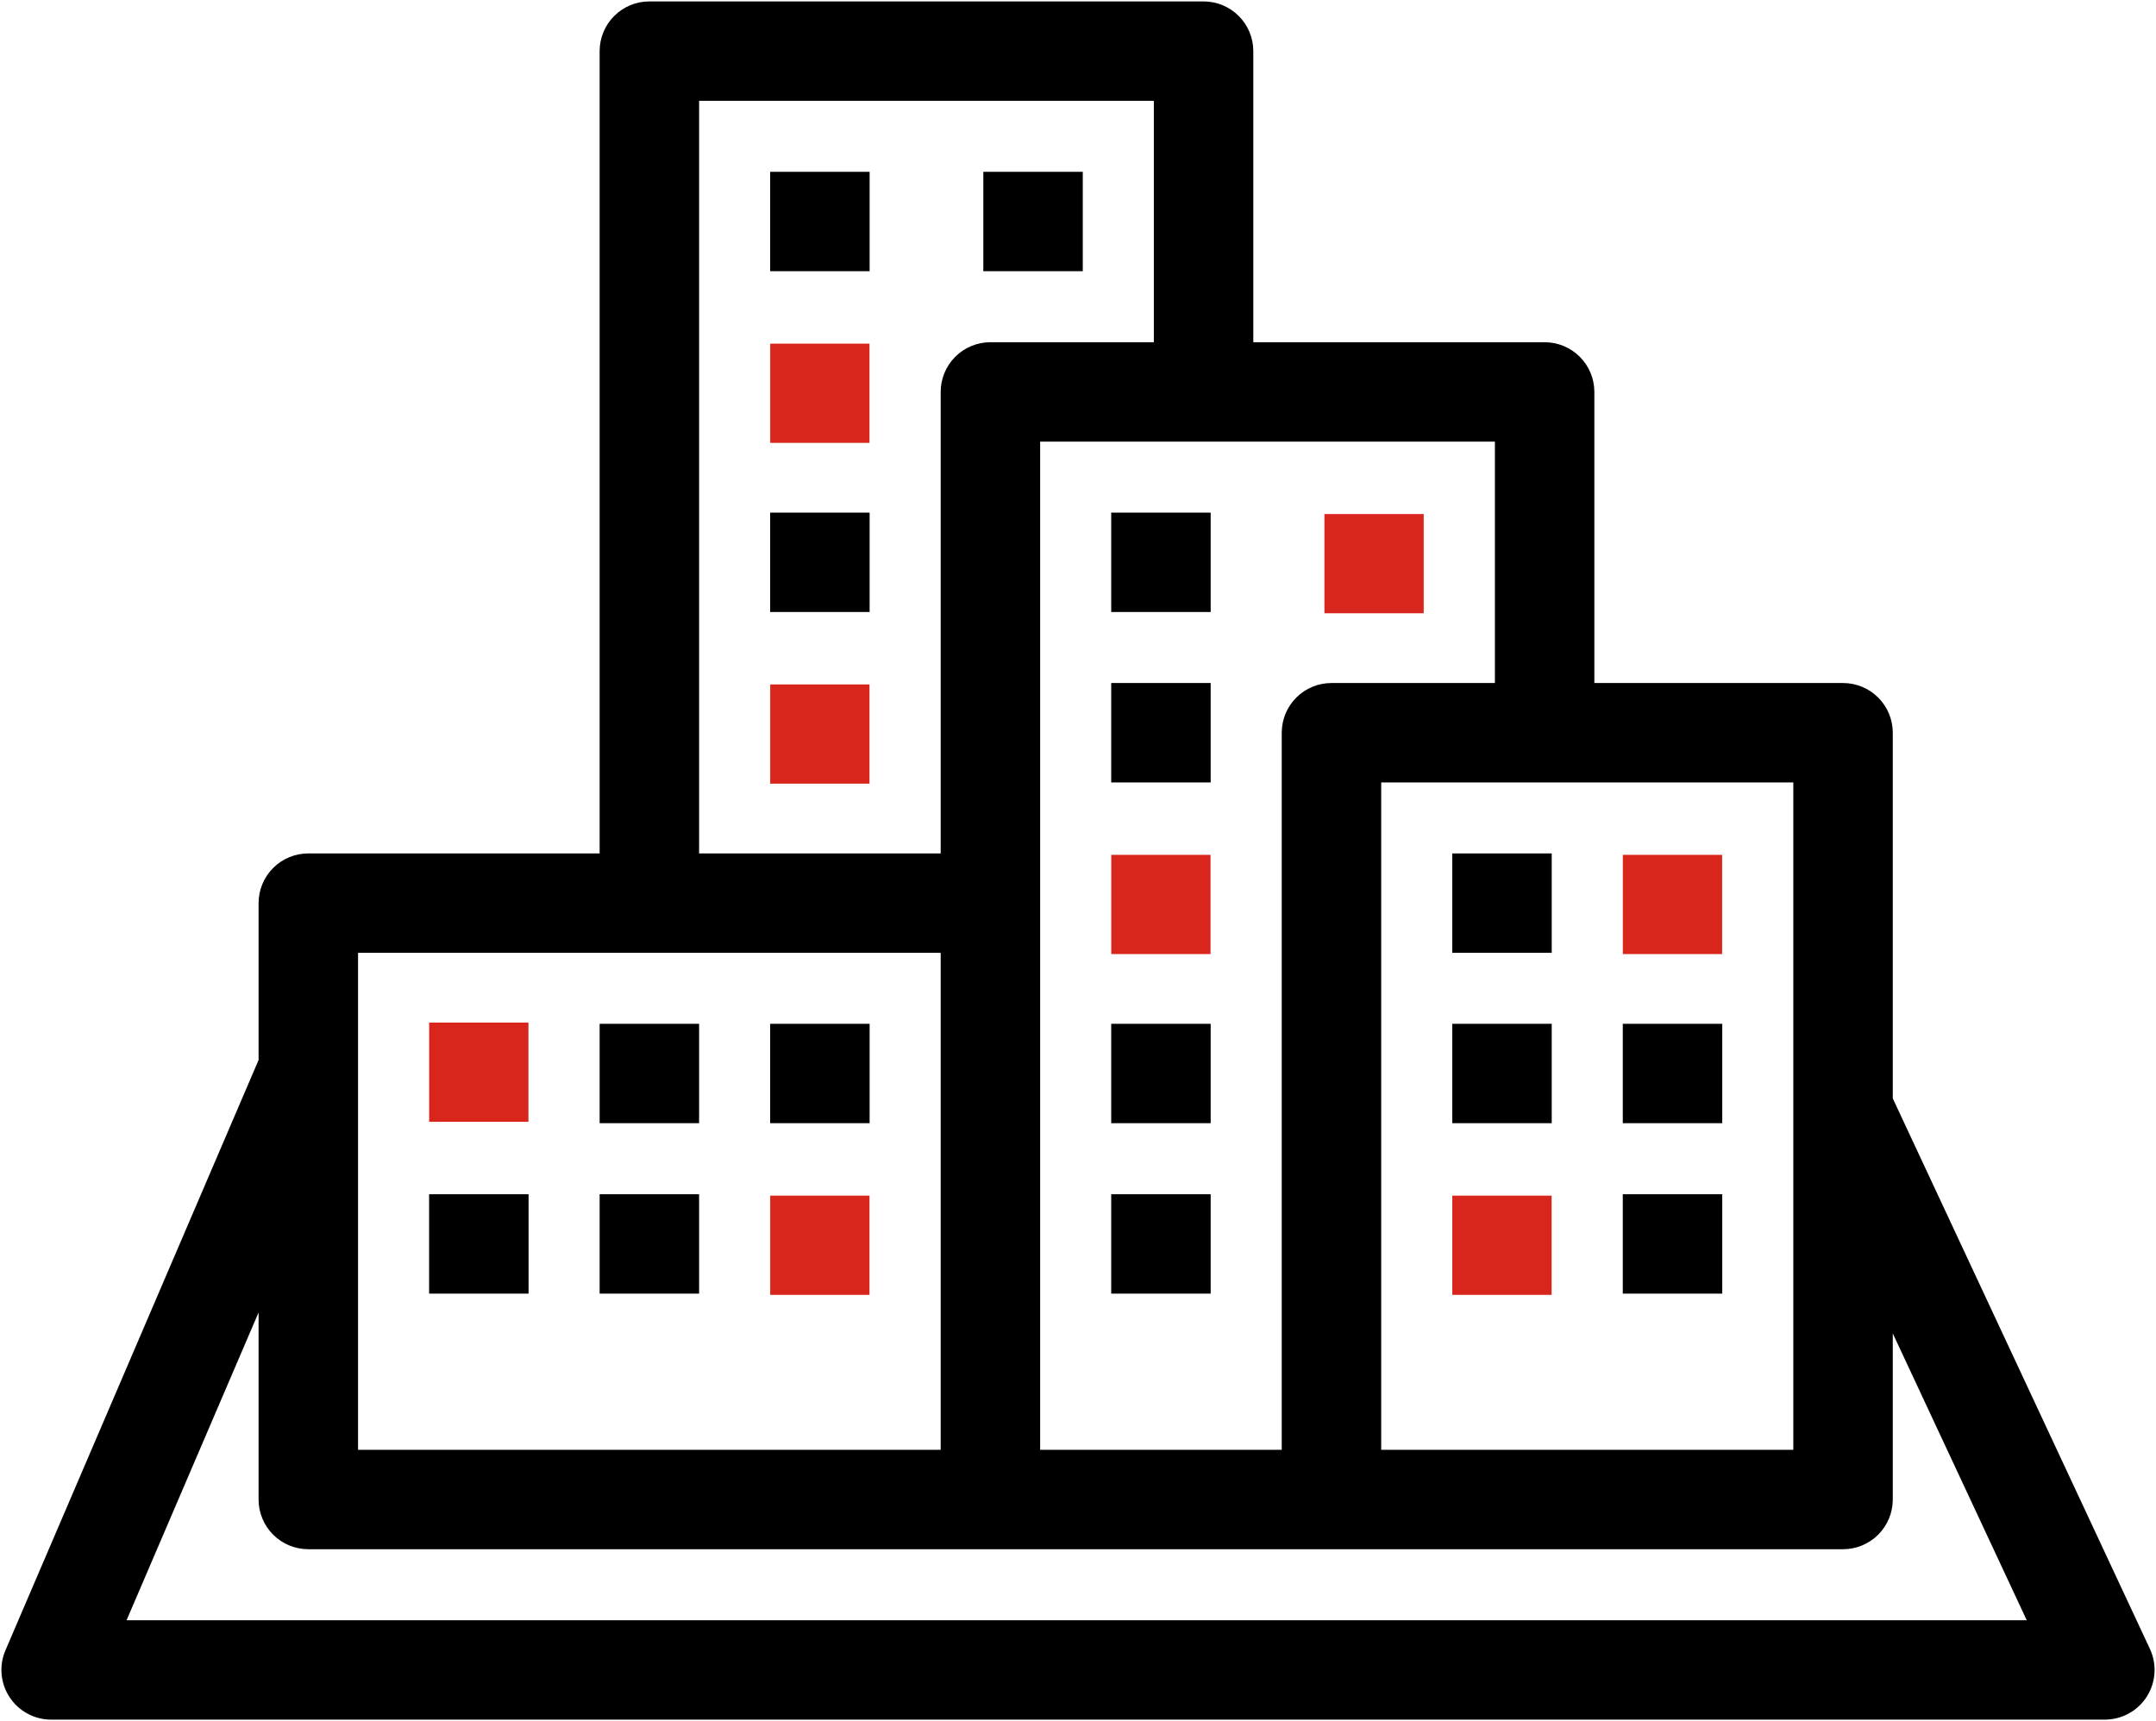<svg xmlns="http://www.w3.org/2000/svg" width="759" height="606" viewBox="0 0 759 606" fill="none"><path d="M228.604 3C224.623 3 220.806 4.581 217.992 7.394C215.177 10.207 213.596 14.022 213.596 18V303H108.54C104.559 303 100.742 304.581 97.928 307.394C95.113 310.207 93.532 314.022 93.532 318V373.752L4.217 582.082C3.237 584.363 2.839 586.85 3.059 589.323C3.278 591.795 4.107 594.174 5.472 596.247C6.838 598.32 8.696 600.022 10.882 601.2C13.067 602.379 15.51 602.997 17.994 603H740.985C743.511 603.001 745.996 602.365 748.21 601.15C750.425 599.936 752.297 598.183 753.653 596.054C755.009 593.924 755.805 591.487 755.969 588.968C756.132 586.449 755.656 583.929 754.586 581.643L663.835 387.316V258C663.834 254.022 662.253 250.207 659.439 247.394C656.624 244.581 652.807 243 648.827 243H558.779V138C558.779 134.022 557.197 130.207 554.383 127.394C551.568 124.581 547.751 123 543.771 123H438.715V18C438.715 14.022 437.133 10.207 434.319 7.394C431.505 4.581 427.687 3 423.707 3H228.604ZM243.611 33H408.699V123H348.667C344.687 123 340.87 124.581 338.056 127.394C335.241 130.207 333.66 134.022 333.659 138V303H243.611V33ZM273.627 63V93H303.643V63H273.627ZM348.667 63V93H378.683V63H348.667ZM363.675 153H528.763V243H468.731C464.751 243 460.934 244.581 458.119 247.394C455.305 250.207 453.724 254.022 453.723 258V513H363.675V318V153ZM273.627 183V213H303.643V183H273.627ZM393.691 183V213H423.707V183H393.691ZM393.691 243V273H423.707V243H393.691ZM483.739 273H633.819V513H513.755H483.739V273ZM513.755 303V333H543.771V303H513.755ZM123.548 333H333.659V513H123.548V333ZM213.596 363V393H243.611V363H213.596ZM273.627 363V393H303.643V363H273.627ZM393.691 363V393H423.707V363H393.691ZM513.755 363V393H543.771V363H513.755ZM573.787 363V393H603.803V363H573.787ZM153.564 423V453H183.58V423H153.564ZM213.596 423V453H243.611V423H213.596ZM393.691 423V453H423.707V423H393.691ZM573.787 423V453H603.803V423H573.787ZM93.532 449.953V528C93.532 531.978 95.113 535.793 97.928 538.606C100.742 541.419 104.559 543 108.54 543H348.667H513.755H648.827C652.807 543 656.624 541.419 659.439 538.606C662.253 535.793 663.834 531.978 663.835 528V458.244L717.418 573H40.769L93.532 449.953Z" fill="black"></path><path d="M228.604 3C224.623 3 220.806 4.581 217.992 7.394C215.177 10.207 213.596 14.022 213.596 18V303H108.54C104.559 303 100.742 304.581 97.928 307.394C95.113 310.207 93.532 314.022 93.532 318V373.752L4.217 582.082C3.237 584.363 2.839 586.85 3.059 589.323C3.278 591.795 4.107 594.174 5.472 596.247C6.838 598.32 8.696 600.022 10.882 601.2C13.067 602.379 15.51 602.997 17.994 603H740.985C743.511 603.001 745.996 602.365 748.21 601.15C750.425 599.936 752.297 598.183 753.653 596.054C755.009 593.924 755.805 591.487 755.969 588.968C756.132 586.449 755.656 583.929 754.586 581.643L663.835 387.316V258C663.834 254.022 662.253 250.207 659.439 247.394C656.624 244.581 652.807 243 648.827 243H558.779V138C558.779 134.022 557.197 130.207 554.383 127.394C551.568 124.581 547.751 123 543.771 123H438.715V18C438.715 14.022 437.133 10.207 434.319 7.394C431.505 4.581 427.687 3 423.707 3H228.604ZM243.611 33H408.699V123H348.667C344.687 123 340.87 124.581 338.056 127.394C335.241 130.207 333.66 134.022 333.659 138V303H243.611V33ZM273.627 63V93H303.643V63H273.627ZM348.667 63V93H378.683V63H348.667ZM363.675 153H528.763V243H468.731C464.751 243 460.934 244.581 458.119 247.394C455.305 250.207 453.724 254.022 453.723 258V513H363.675V318V153ZM273.627 183V213H303.643V183H273.627ZM393.691 183V213H423.707V183H393.691ZM393.691 243V273H423.707V243H393.691ZM483.739 273H633.819V513H513.755H483.739V273ZM513.755 303V333H543.771V303H513.755ZM123.548 333H333.659V513H123.548V333ZM213.596 363V393H243.611V363H213.596ZM273.627 363V393H303.643V363H273.627ZM393.691 363V393H423.707V363H393.691ZM513.755 363V393H543.771V363H513.755ZM573.787 363V393H603.803V363H573.787ZM153.564 423V453H183.58V423H153.564ZM213.596 423V453H243.611V423H213.596ZM393.691 423V453H423.707V423H393.691ZM573.787 423V453H603.803V423H573.787ZM93.532 449.953V528C93.532 531.978 95.113 535.793 97.928 538.606C100.742 541.419 104.559 543 108.54 543H348.667H513.755H648.827C652.807 543 656.624 541.419 659.439 538.606C662.253 535.793 663.834 531.978 663.835 528V458.244L717.418 573H40.769L93.532 449.953Z" fill="black"></path><path d="M228.604 3C224.623 3 220.806 4.581 217.992 7.394C215.177 10.207 213.596 14.022 213.596 18V303H108.54C104.559 303 100.742 304.581 97.928 307.394C95.113 310.207 93.532 314.022 93.532 318V373.752L4.217 582.082C3.237 584.363 2.839 586.85 3.059 589.323C3.278 591.795 4.107 594.174 5.472 596.247C6.838 598.32 8.696 600.022 10.882 601.2C13.067 602.379 15.51 602.997 17.994 603H740.985C743.511 603.001 745.996 602.365 748.21 601.15C750.425 599.936 752.297 598.183 753.653 596.054C755.009 593.924 755.805 591.487 755.969 588.968C756.132 586.449 755.656 583.929 754.586 581.643L663.835 387.316V258C663.834 254.022 662.253 250.207 659.439 247.394C656.624 244.581 652.807 243 648.827 243H558.779V138C558.779 134.022 557.197 130.207 554.383 127.394C551.568 124.581 547.751 123 543.771 123H438.715V18C438.715 14.022 437.133 10.207 434.319 7.394C431.505 4.581 427.687 3 423.707 3H228.604ZM243.611 33H408.699V123H348.667C344.687 123 340.87 124.581 338.056 127.394C335.241 130.207 333.66 134.022 333.659 138V303H243.611V33ZM273.627 63V93H303.643V63H273.627ZM348.667 63V93H378.683V63H348.667ZM363.675 153H528.763V243H468.731C464.751 243 460.934 244.581 458.119 247.394C455.305 250.207 453.724 254.022 453.723 258V513H363.675V318V153ZM273.627 183V213H303.643V183H273.627ZM393.691 183V213H423.707V183H393.691ZM393.691 243V273H423.707V243H393.691ZM483.739 273H633.819V513H513.755H483.739V273ZM513.755 303V333H543.771V303H513.755ZM123.548 333H333.659V513H123.548V333ZM213.596 363V393H243.611V363H213.596ZM273.627 363V393H303.643V363H273.627ZM393.691 363V393H423.707V363H393.691ZM513.755 363V393H543.771V363H513.755ZM573.787 363V393H603.803V363H573.787ZM153.564 423V453H183.58V423H153.564ZM213.596 423V453H243.611V423H213.596ZM393.691 423V453H423.707V423H393.691ZM573.787 423V453H603.803V423H573.787ZM93.532 449.953V528C93.532 531.978 95.113 535.793 97.928 538.606C100.742 541.419 104.559 543 108.54 543H348.667H513.755H648.827C652.807 543 656.624 541.419 659.439 538.606C662.253 535.793 663.834 531.978 663.835 528V458.244L717.418 573H40.769L93.532 449.953Z" stroke="black" stroke-width="5"></path><path d="M305.098 422V454.938H272.144V422H305.098Z" fill="#D9261C" stroke="#D9261C" stroke-width="2"></path><path d="M185.034 361.062V394H152.08V361.062H185.034Z" fill="#D9261C" stroke="#D9261C" stroke-width="2"></path><path d="M425.162 302V334.938H392.208V302H425.162Z" fill="#D9261C" stroke="#D9261C" stroke-width="2"></path><path d="M500.202 182V214.938H467.248V182H500.202Z" fill="#D9261C" stroke="#D9261C" stroke-width="2"></path><path d="M305.098 122V154.938H272.144V122H305.098Z" fill="#D9261C" stroke="#D9261C" stroke-width="2"></path><path d="M305.098 242V274.938H272.144V242H305.098Z" fill="#D9261C" stroke="#D9261C" stroke-width="2"></path><path d="M545.225 422V454.938H512.271V422H545.225Z" fill="#D9261C" stroke="#D9261C" stroke-width="2"></path><path d="M605.257 302V334.938H572.303V302H605.257Z" fill="#D9261C" stroke="#D9261C" stroke-width="2"></path></svg>
